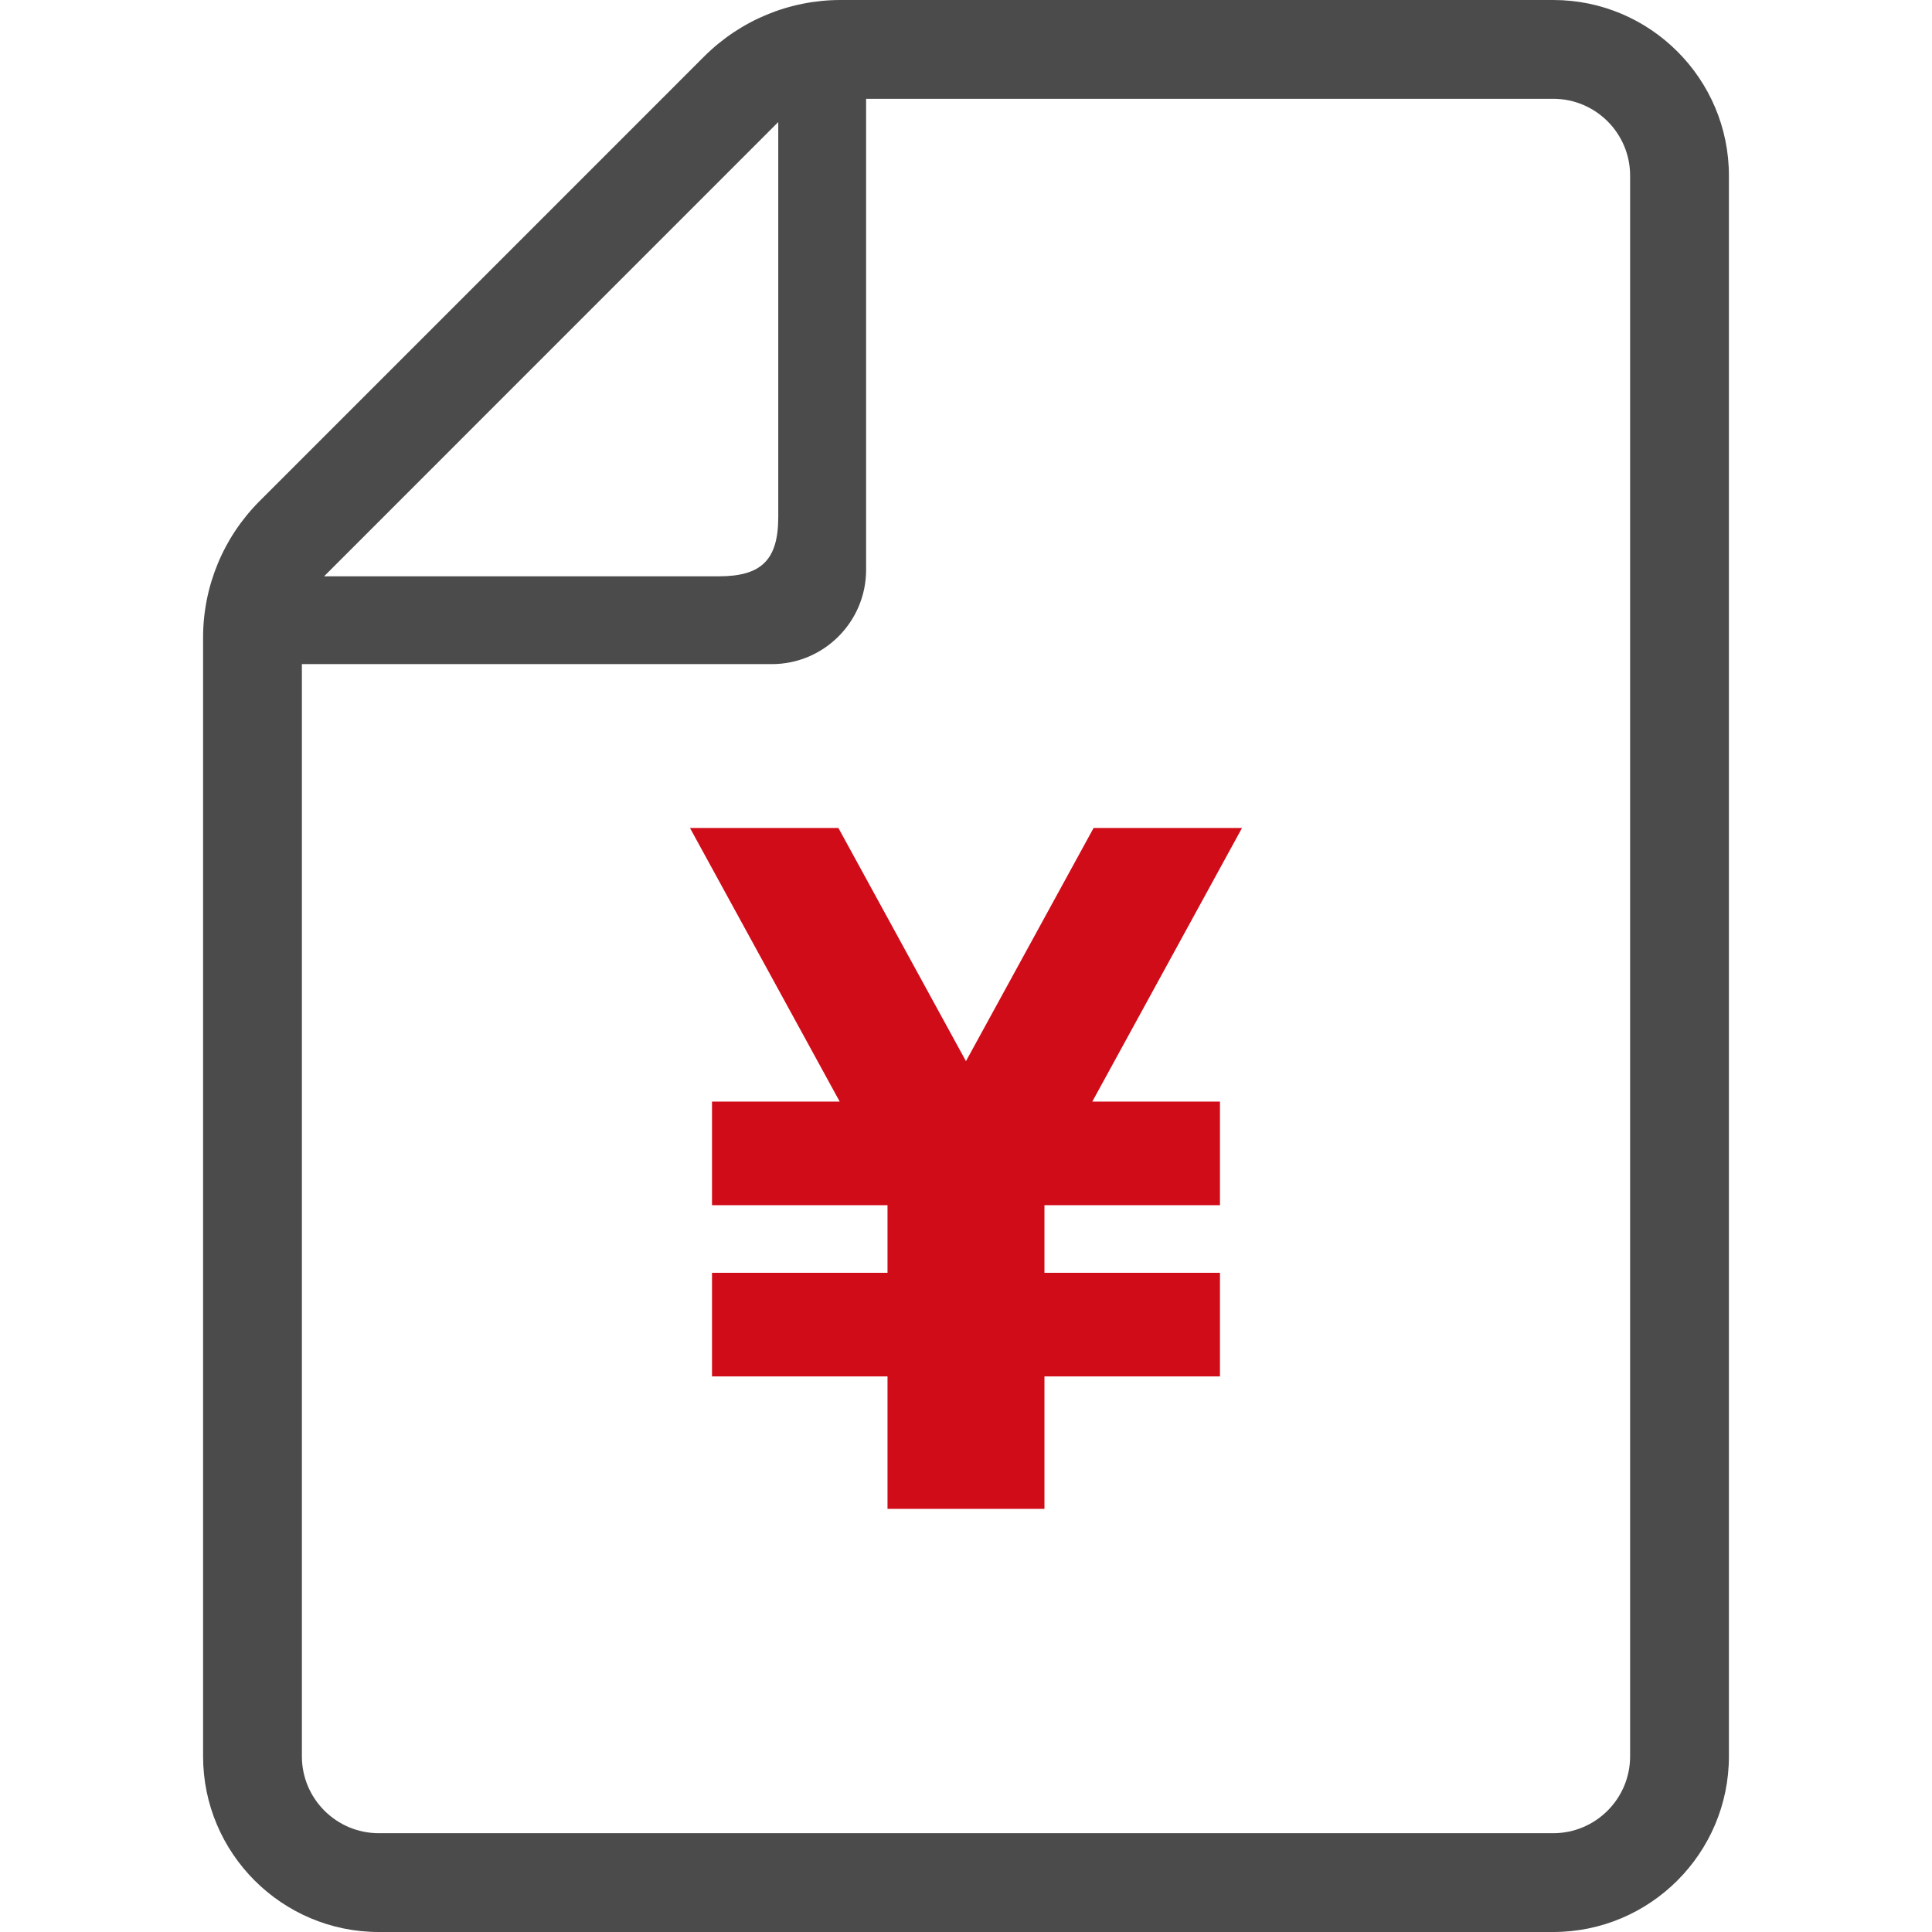 <svg width="51" height="51" viewBox="0 0 51 51" fill="none" xmlns="http://www.w3.org/2000/svg">
<path d="M41.002 0H22.188C20.838 0 19.543 0.537 18.588 1.491L6.853 13.227C5.897 14.182 5.361 15.478 5.361 16.828V46.363C5.361 48.92 7.442 51 9.999 51H41.002C43.558 51 45.639 48.92 45.639 46.363V4.636C45.639 2.08 43.558 0 41.002 0ZM20.544 3.222V13.647C20.544 14.774 20.106 15.213 18.979 15.213H8.555L20.544 3.222ZM43.031 46.363C43.031 47.482 42.12 48.392 41.002 48.392H9.999C8.879 48.392 7.969 47.482 7.969 46.363V17.531H20.375C21.747 17.531 22.863 16.415 22.863 15.042V2.608H41.002C42.12 2.608 43.031 3.517 43.031 4.636V46.363Z" fill="#4B4B4B"/>
<path d="M32.786 21.857H28.868L25.499 28.012L22.132 21.857H18.214L22.166 29.079H18.795V31.815H23.428V33.599H18.795V36.334H23.428V39.83H23.815H27.185H27.571V36.334H32.204V33.599H27.571V31.815H32.204V29.079H28.834L32.786 21.857Z" fill="#D00C19"/>
</svg>
